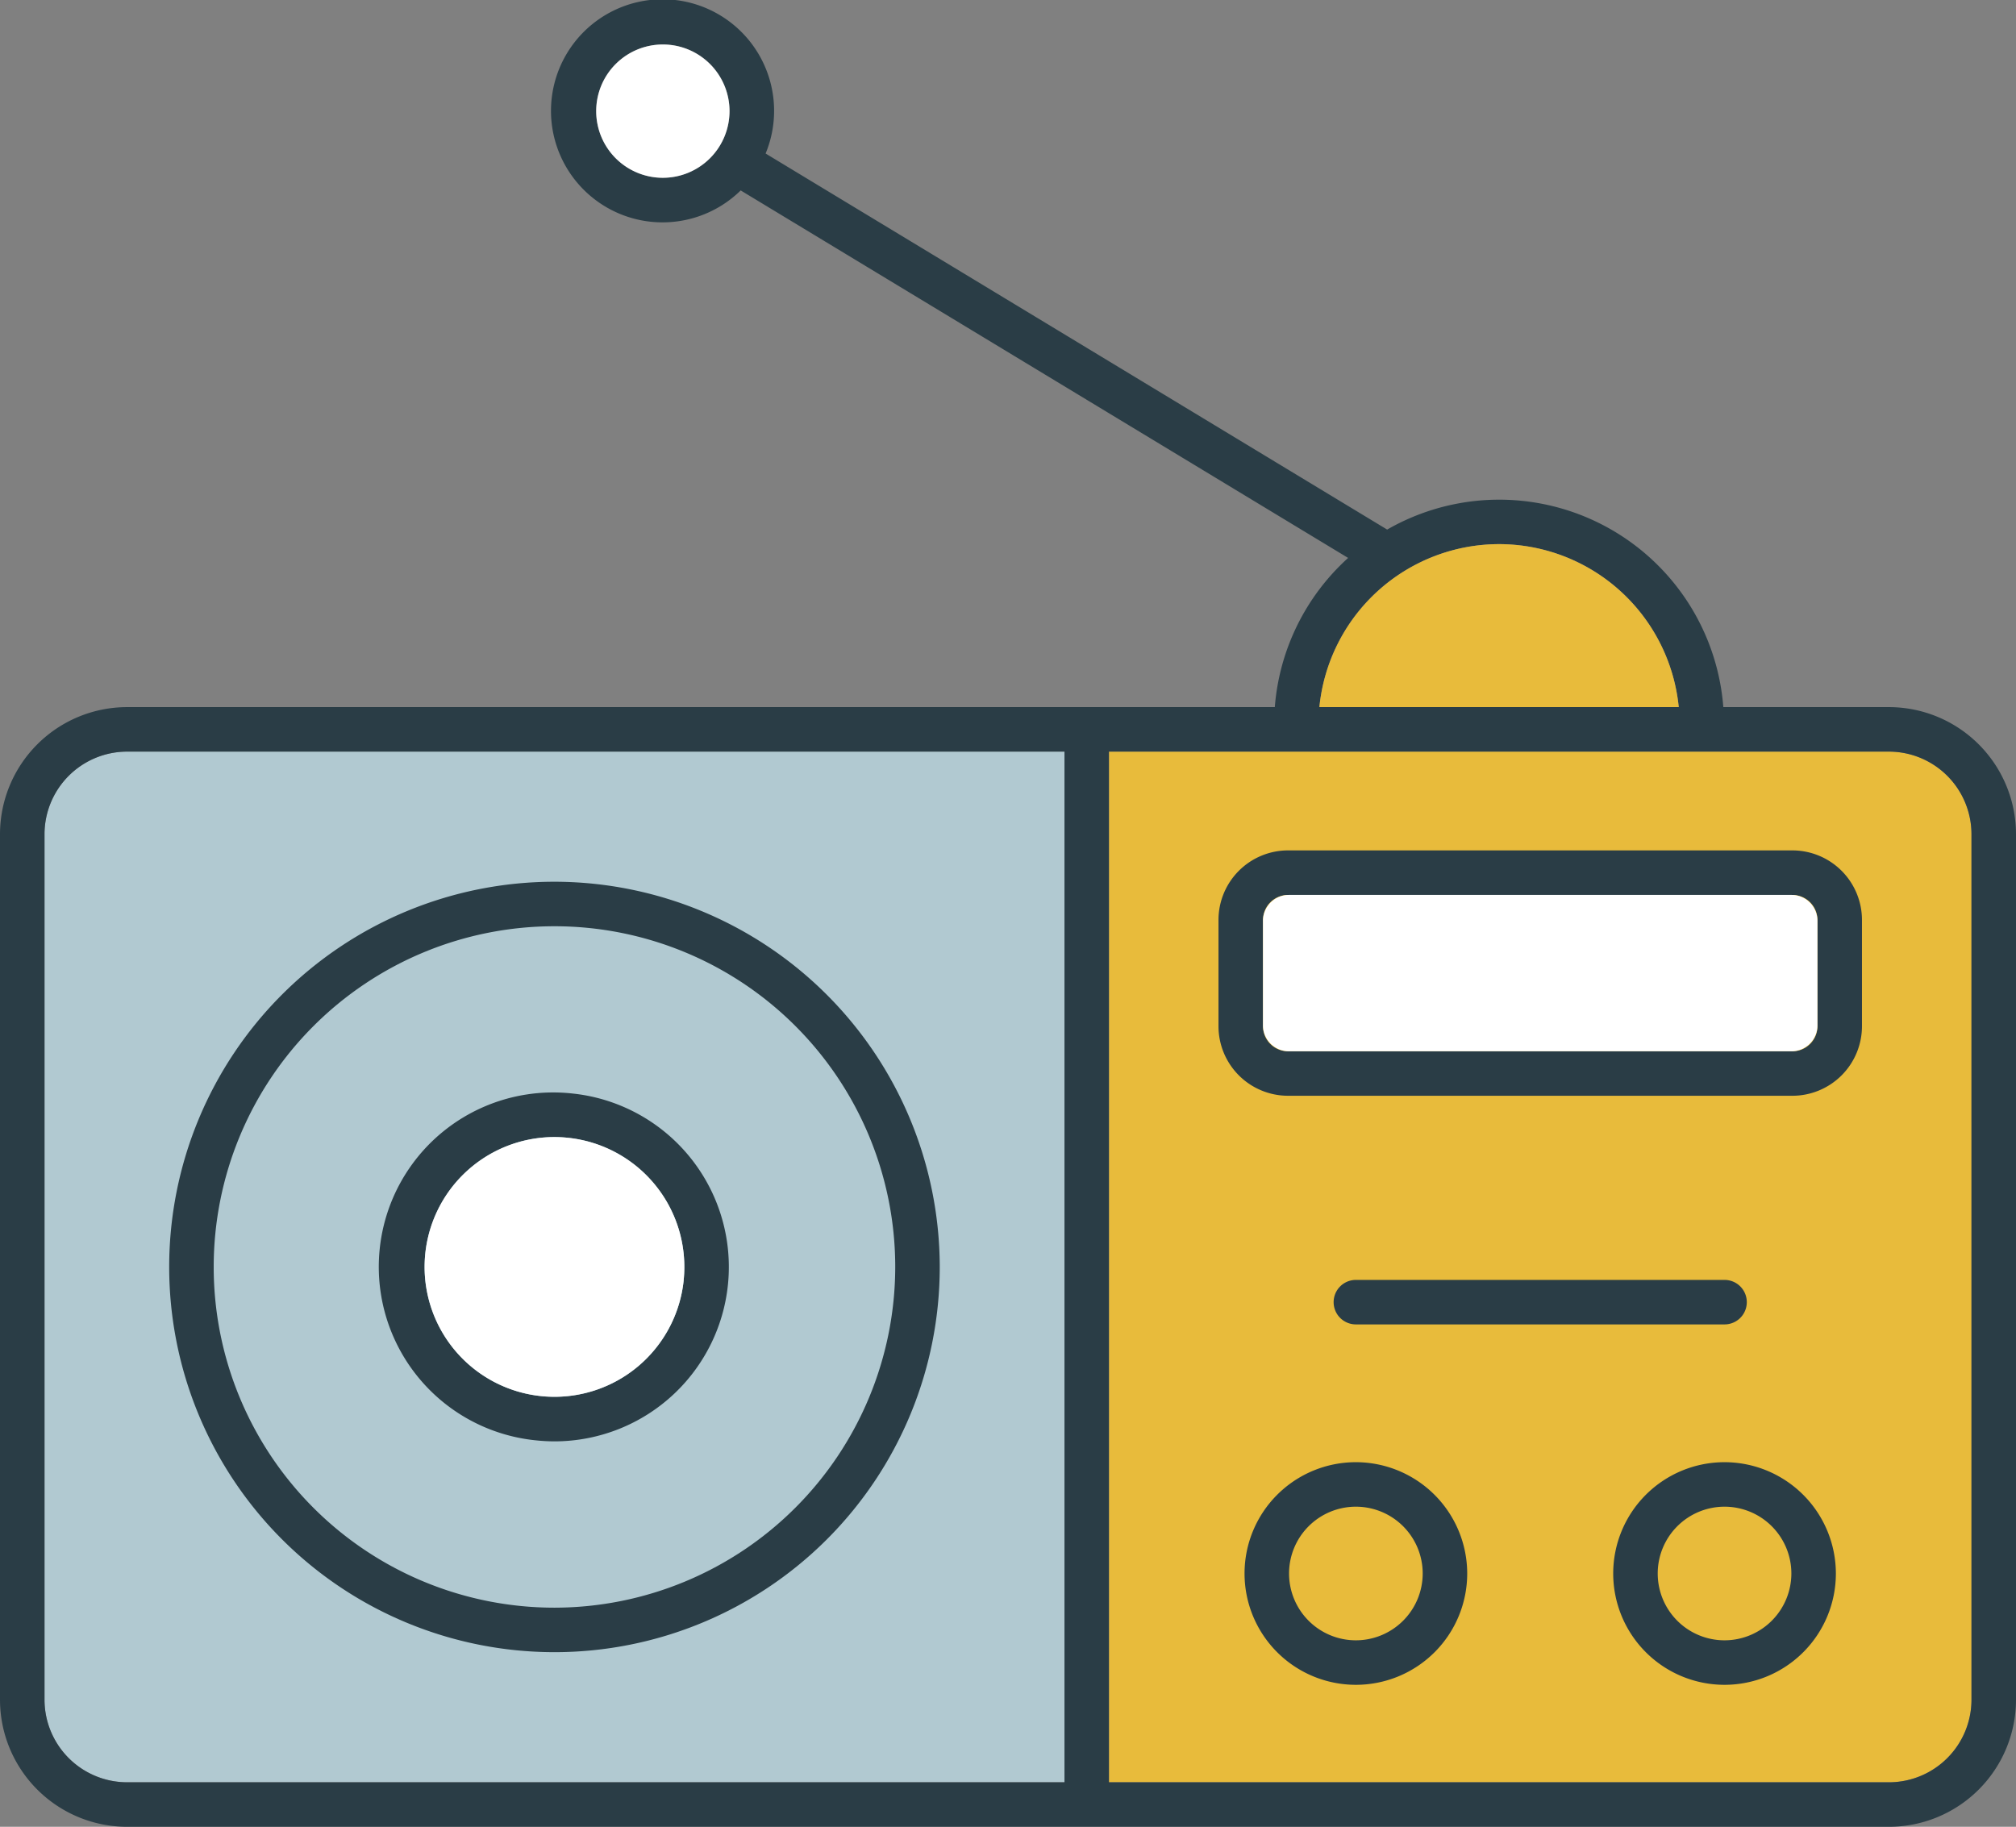 <?xml version="1.0" encoding="UTF-8"?>
<svg xmlns="http://www.w3.org/2000/svg" xmlns:xlink="http://www.w3.org/1999/xlink" id="Group_251" data-name="Group 251" width="239.789" height="217.321" viewBox="0 0 239.789 217.321">
  <rect x="0" y="0" width="239.789" height="217.321" fill="#808080" stroke="none"/>
  <defs>
    <clipPath id="clip-path">
      <rect id="Rectangle_132" data-name="Rectangle 132" width="239.789" height="217.321" fill="none"></rect>
    </clipPath>
  </defs>
  <g id="Group_250" data-name="Group 250" clip-path="url(#clip-path)">
    <path id="Path_177" data-name="Path 177" d="M5.5,205.686V102.71a9.831,9.831,0,0,1,9.818-9.819h111.5V215.5H15.318A9.83,9.83,0,0,1,5.5,205.686" transform="translate(-0.206 -3.477)" fill="#b1c9d1"></path>
    <path id="Path_178" data-name="Path 178" d="M239.624,205.686a9.83,9.83,0,0,1-9.818,9.818H137.031V92.891h92.775a9.831,9.831,0,0,1,9.818,9.819Z" transform="translate(-5.129 -3.477)" fill="#e8bb3b"></path>
    <path id="Path_179" data-name="Path 179" d="M224.677,84.12h-19.7A26.738,26.738,0,0,0,164.993,63L91.064,18.263A13.269,13.269,0,1,0,88.1,22.654l72.25,43.719a26.718,26.718,0,0,0-8.72,17.747H15.112A15.13,15.13,0,0,0,0,99.233V202.209a15.129,15.129,0,0,0,15.112,15.112H224.677a15.129,15.129,0,0,0,15.112-15.112V99.233A15.13,15.13,0,0,0,224.677,84.12M78.844,21.151a7.929,7.929,0,1,1,7.929-7.929,7.938,7.938,0,0,1-7.929,7.929m99.46,43.58a21.5,21.5,0,0,1,21.37,19.388H156.933A21.5,21.5,0,0,1,178.3,64.732M5.294,202.209V99.233a9.831,9.831,0,0,1,9.818-9.819h111.5V212.027H15.112a9.83,9.83,0,0,1-9.818-9.818m229.2,0a9.83,9.83,0,0,1-9.818,9.818H131.9V89.414h92.775a9.831,9.831,0,0,1,9.818,9.819Z" fill="#2a3d46"></path>
    <path id="Path_180" data-name="Path 180" d="M66.733,108.973A45.826,45.826,0,1,0,112.559,154.8a45.879,45.879,0,0,0-45.826-45.827m0,86.359A40.532,40.532,0,1,1,107.265,154.8a40.578,40.578,0,0,1-40.532,40.532" transform="translate(-0.783 -4.079)" fill="#2a3d46"></path>
    <path id="Path_181" data-name="Path 181" d="M69.875,135.144a20.745,20.745,0,1,0-4.333,41.262,21.252,21.252,0,0,0,2.206.116,20.746,20.746,0,0,0,2.126-41.378m13.2,22.244a15.449,15.449,0,1,1-15.4-17.065,15.713,15.713,0,0,1,1.643.087,15.45,15.45,0,0,1,13.753,16.979" transform="translate(-1.758 -5.054)" fill="#2a3d46"></path>
    <path id="Path_182" data-name="Path 182" d="M218.835,105.1h-60a8.279,8.279,0,0,0-8.269,8.269v12.65a8.28,8.28,0,0,0,8.269,8.27h60a8.28,8.28,0,0,0,8.269-8.27v-12.65a8.279,8.279,0,0,0-8.269-8.269m2.975,20.919A2.979,2.979,0,0,1,218.835,129h-60a2.979,2.979,0,0,1-2.975-2.976v-12.65a2.979,2.979,0,0,1,2.975-2.975h60a2.979,2.979,0,0,1,2.975,2.975Z" transform="translate(-5.636 -3.934)" fill="#2a3d46"></path>
    <path id="Path_183" data-name="Path 183" d="M167.03,180.71a13.242,13.242,0,1,0,13.241,13.242A13.257,13.257,0,0,0,167.03,180.71m0,21.19a7.948,7.948,0,1,1,7.947-7.948,7.957,7.957,0,0,1-7.947,7.948" transform="translate(-5.757 -6.764)" fill="#2a3d46"></path>
    <path id="Path_184" data-name="Path 184" d="M212.585,180.71a13.242,13.242,0,1,0,13.241,13.242,13.257,13.257,0,0,0-13.241-13.242m0,21.19a7.948,7.948,0,1,1,7.947-7.948,7.957,7.957,0,0,1-7.947,7.948" transform="translate(-7.462 -6.764)" fill="#2a3d46"></path>
    <path id="Path_185" data-name="Path 185" d="M211.292,163.476a2.647,2.647,0,1,0,0-5.294h-43.85a2.647,2.647,0,1,0,0,5.294Z" transform="translate(-6.169 -5.921)" fill="#2a3d46"></path>
    <path id="Path_186" data-name="Path 186" d="M81.6,21.357a7.929,7.929,0,1,1,7.929-7.929A7.938,7.938,0,0,1,81.6,21.357" transform="translate(-2.758 -0.206)" fill="#fff"></path>
    <path id="Path_187" data-name="Path 187" d="M184.406,67.249a21.5,21.5,0,0,1,21.37,19.389h-42.74a21.5,21.5,0,0,1,21.37-19.389" transform="translate(-6.103 -2.517)" fill="#e8bb3b"></path>
    <path id="Rectangle_131" data-name="Rectangle 131" d="M3.092,0H62.86a3.091,3.091,0,0,1,3.091,3.091v12.42A3.091,3.091,0,0,1,62.86,18.6H3.091A3.091,3.091,0,0,1,0,15.511V3.092A3.092,3.092,0,0,1,3.092,0Z" transform="translate(150.223 106.463)" fill="#fff"></path>
    <path id="Path_188" data-name="Path 188" d="M83.281,157.593a15.449,15.449,0,1,1-15.4-17.065,15.713,15.713,0,0,1,1.643.087,15.45,15.45,0,0,1,13.753,16.979" transform="translate(-1.964 -5.26)" fill="#fff"></path>
  </g>
</svg>
